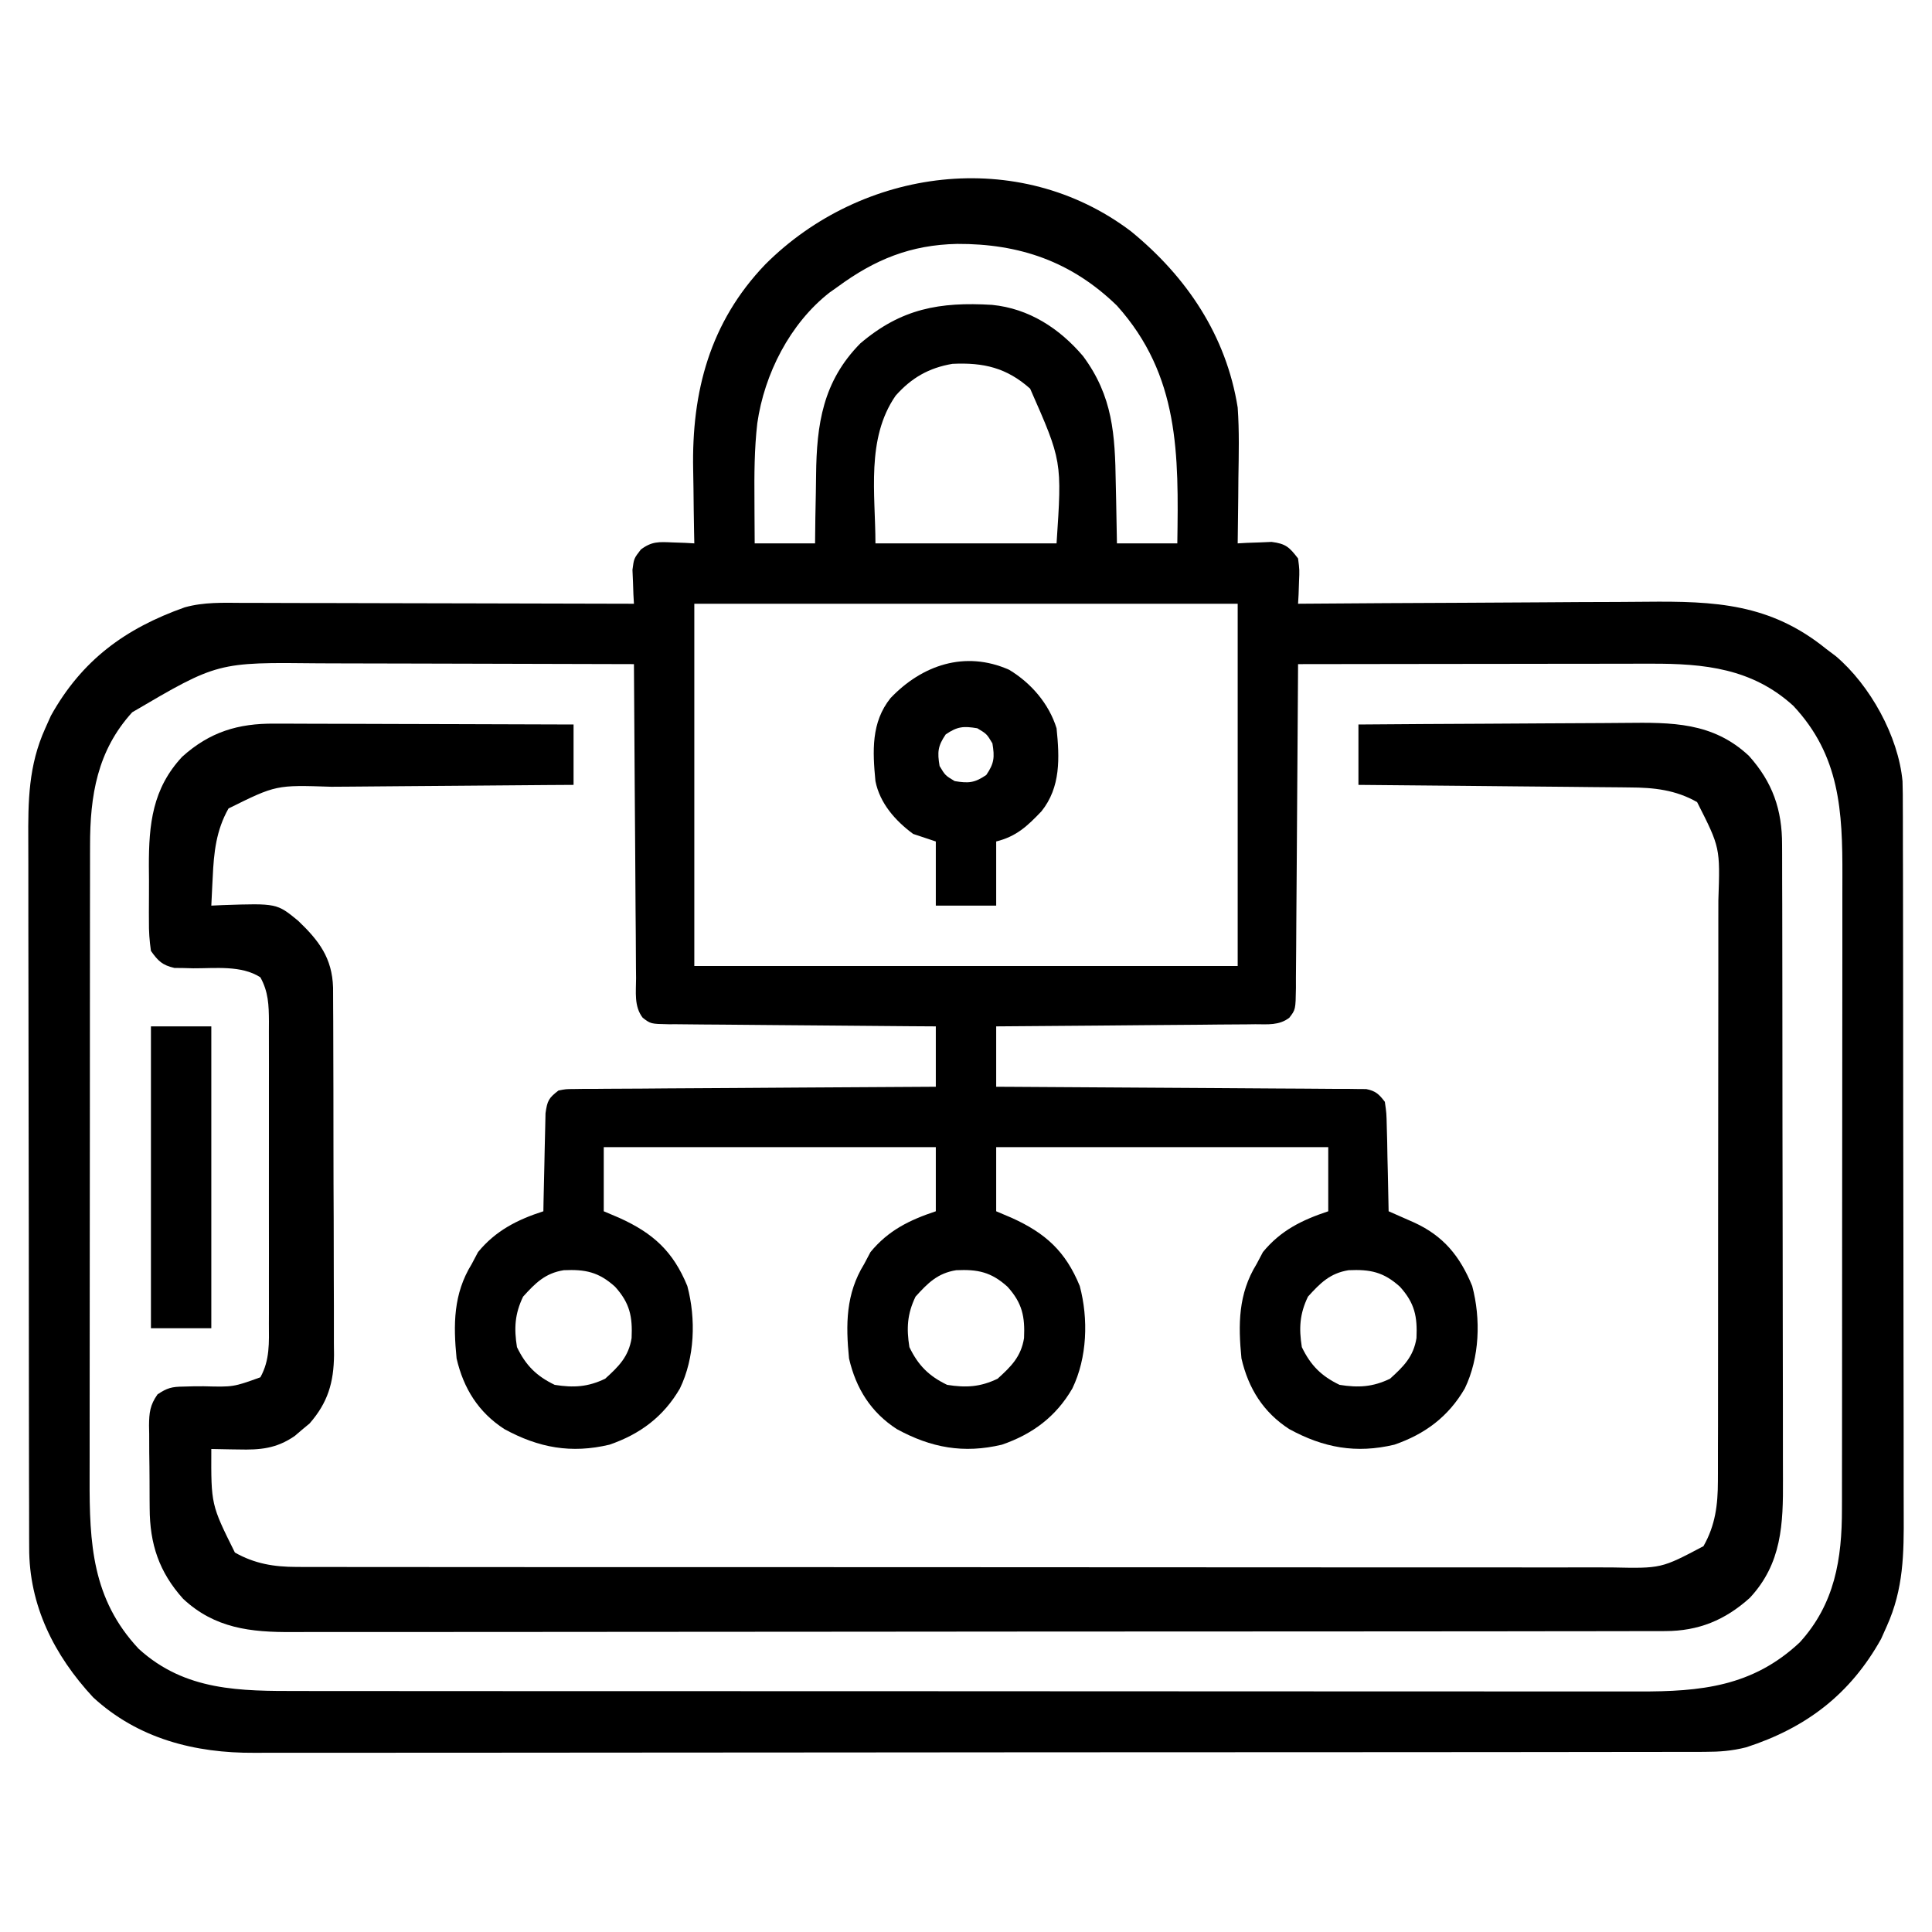 <svg width="1200" height="1200" viewBox="0 0 1200 1200" fill="none" xmlns="http://www.w3.org/2000/svg">
<path d="M702.406 143.625C737.069 171.9 761.652 208.454 768.75 253.125C769.793 267.751 769.42 282.421 769.189 297.07C769.154 301.007 769.122 304.944 769.093 308.881C769.017 318.421 768.896 327.96 768.75 337.5C770.671 337.391 772.593 337.283 774.573 337.171C777.098 337.086 779.624 337.001 782.226 336.914C784.728 336.805 787.23 336.697 789.807 336.585C798.701 337.737 800.825 339.85 806.25 346.875C807.165 353.943 807.165 353.943 806.836 361.524C806.751 364.049 806.667 366.575 806.58 369.177C806.471 371.099 806.362 373.02 806.25 375C807.607 374.989 808.963 374.978 810.361 374.967C843.526 374.707 876.69 374.514 909.856 374.393C925.895 374.333 941.934 374.251 957.973 374.116C973.473 373.986 988.974 373.918 1004.47 373.888C1010.37 373.867 1016.26 373.825 1022.15 373.761C1065.3 373.314 1099.6 374.861 1134.37 403.125C1136.33 404.593 1138.28 406.062 1140.29 407.575C1161.5 425.576 1179.1 457.204 1181.69 485.234C1181.86 490.592 1181.9 495.933 1181.88 501.294C1181.89 503.336 1181.9 505.378 1181.91 507.483C1181.94 514.298 1181.93 521.112 1181.93 527.927C1181.94 532.825 1181.96 537.723 1181.98 542.622C1182.02 555.91 1182.03 569.198 1182.03 582.486C1182.04 590.796 1182.05 599.106 1182.06 607.415C1182.1 636.428 1182.12 665.44 1182.12 694.452C1182.12 721.458 1182.17 748.464 1182.24 775.47C1182.3 798.685 1182.33 821.9 1182.32 845.115C1182.32 858.968 1182.33 872.82 1182.38 886.672C1182.43 899.709 1182.43 912.746 1182.4 925.783C1182.39 930.553 1182.4 935.322 1182.43 940.091C1182.57 964.999 1182.36 987.002 1171.87 1010.16C1170.72 1012.73 1169.57 1015.31 1168.38 1017.97C1149.3 1052.19 1122.11 1073.09 1084.64 1085.27C1075.69 1087.52 1068.19 1088.09 1058.98 1088.1C1056.55 1088.12 1056.55 1088.12 1054.08 1088.13C1048.68 1088.15 1043.28 1088.14 1037.87 1088.13C1033.95 1088.14 1030.03 1088.15 1026.12 1088.16C1015.36 1088.19 1004.6 1088.19 993.841 1088.18C982.234 1088.18 970.627 1088.21 959.019 1088.23C936.282 1088.27 913.545 1088.28 890.807 1088.28C872.322 1088.29 853.838 1088.3 835.353 1088.31C782.935 1088.35 730.517 1088.37 678.1 1088.37C675.274 1088.37 672.448 1088.37 669.537 1088.37C666.708 1088.37 663.879 1088.37 660.964 1088.37C615.122 1088.37 569.28 1088.41 523.439 1088.48C476.359 1088.54 429.279 1088.58 382.199 1088.57C355.772 1088.57 329.344 1088.58 302.916 1088.63C280.413 1088.68 257.91 1088.69 235.407 1088.66C223.931 1088.64 212.455 1088.64 200.978 1088.68C190.46 1088.72 179.943 1088.71 169.424 1088.67C165.631 1088.66 161.838 1088.67 158.045 1088.7C121.147 1088.94 85.78 1079.97 57.852 1054.25C33.575 1028.11 17.985 997.025 18.123 961.206C18.113 959.164 18.102 957.122 18.091 955.018C18.061 948.203 18.065 941.388 18.069 934.573C18.055 929.675 18.039 924.777 18.021 919.879C17.98 906.59 17.969 893.302 17.966 880.014C17.963 871.704 17.953 863.395 17.94 855.085C17.897 826.073 17.878 797.06 17.881 768.048C17.884 741.042 17.835 714.036 17.761 687.03C17.699 663.815 17.674 640.6 17.677 617.385C17.678 603.532 17.665 589.681 17.615 575.828C17.57 562.791 17.57 549.754 17.604 536.717C17.609 531.948 17.598 527.178 17.569 522.409C17.43 497.502 17.637 475.498 28.125 452.344C29.279 449.767 30.433 447.19 31.622 444.534C50.795 410.142 77.621 390.387 114.749 377.229C126.63 373.904 138.574 374.384 150.823 374.468C153.455 374.467 156.086 374.467 158.797 374.466C167.458 374.469 176.119 374.506 184.781 374.542C190.8 374.551 196.82 374.558 202.839 374.562C217.041 374.578 231.243 374.615 245.445 374.663C261.621 374.715 277.798 374.741 293.975 374.764C327.233 374.813 360.492 374.896 393.75 375C393.641 373.079 393.532 371.157 393.42 369.177C393.336 366.652 393.251 364.126 393.164 361.524C393.055 359.022 392.946 356.52 392.834 353.943C393.75 346.875 393.75 346.875 398.032 341.329C404.889 336.174 409.301 336.546 417.773 336.914C420.299 336.999 422.825 337.083 425.427 337.171C427.349 337.279 429.27 337.388 431.25 337.5C431.201 335.128 431.152 332.756 431.101 330.313C430.929 321.336 430.823 312.36 430.735 303.382C430.688 299.53 430.625 295.678 430.543 291.826C429.534 243.267 440.921 200.101 475.313 164.242C535.199 104.284 632.617 90.88 702.406 143.625ZM520.312 178.125C518.654 179.297 516.995 180.47 515.286 181.677C490.623 200.941 474.739 232.304 470.366 262.902C468.528 278.885 468.476 294.769 468.603 310.84C468.614 313.417 468.625 315.994 468.635 318.649C468.663 324.933 468.705 331.217 468.75 337.5C481.125 337.5 493.5 337.5 506.25 337.5C506.31 332.216 506.371 326.932 506.433 321.488C506.523 316.282 506.629 311.077 506.736 305.871C506.802 302.297 506.852 298.721 506.885 295.146C507.196 263.516 511.096 236.827 534.375 213.281C559.805 191.641 583.636 187.411 616.165 189.359C639.054 191.612 657.996 203.907 672.674 221.155C691.24 246.168 692.569 269.969 693.018 300.147C693.095 303.777 693.176 307.407 693.26 311.037C693.463 319.858 693.605 328.677 693.75 337.5C706.125 337.5 718.5 337.5 731.25 337.5C732.063 282.458 732.744 233.26 693.75 189.844C665.463 162.345 633.119 151.325 594.498 151.492C565.654 152.087 543.459 161.119 520.312 178.125ZM556.283 245.773C537.812 272.491 543.75 306.906 543.75 337.5C580.875 337.5 618 337.5 656.25 337.5C659.659 286.372 659.659 286.372 639.844 241.406C625.243 228.412 610.906 225.064 591.586 225.989C576.935 228.473 566.13 234.67 556.283 245.773ZM431.25 375C431.25 449.25 431.25 523.5 431.25 600C542.625 600 654 600 768.75 600C768.75 525.75 768.75 451.5 768.75 375C657.375 375 546 375 431.25 375ZM82.132 442.401C60.409 466.242 55.869 494.176 55.937 525.399C55.931 527.233 55.926 529.067 55.92 530.956C55.906 537.051 55.907 543.146 55.909 549.241C55.902 553.632 55.894 558.022 55.886 562.413C55.865 574.306 55.859 586.2 55.858 598.093C55.856 605.534 55.851 612.975 55.845 620.416C55.823 646.404 55.814 672.392 55.816 698.38C55.817 722.557 55.792 746.734 55.755 770.911C55.724 791.708 55.712 812.505 55.714 833.302C55.714 845.705 55.708 858.108 55.683 870.511C55.66 882.185 55.66 893.858 55.677 905.531C55.679 909.798 55.674 914.064 55.66 918.331C55.534 958.597 57.186 993.24 86.151 1024.12C115.069 1050.47 149.337 1050.35 186.233 1050.31C189.941 1050.32 193.65 1050.32 197.358 1050.33C207.523 1050.34 217.688 1050.34 227.853 1050.34C238.825 1050.34 249.798 1050.35 260.771 1050.36C282.26 1050.38 303.748 1050.39 325.237 1050.39C342.707 1050.39 360.177 1050.4 377.648 1050.4C427.198 1050.43 476.749 1050.44 526.299 1050.43C528.969 1050.43 531.64 1050.43 534.391 1050.43C537.064 1050.43 539.738 1050.43 542.493 1050.43C585.818 1050.43 629.144 1050.46 672.47 1050.49C716.975 1050.52 761.481 1050.54 805.987 1050.54C830.965 1050.54 855.944 1050.54 880.923 1050.57C902.191 1050.59 923.459 1050.59 944.726 1050.58C955.572 1050.57 966.417 1050.57 977.262 1050.59C987.203 1050.61 997.144 1050.61 1007.08 1050.59C1010.67 1050.58 1014.25 1050.59 1017.83 1050.6C1056.52 1050.73 1088.64 1047.52 1117.87 1020.1C1139.59 996.258 1144.13 968.324 1144.06 937.101C1144.07 935.267 1144.07 933.433 1144.08 931.544C1144.09 925.449 1144.09 919.354 1144.09 913.259C1144.1 908.869 1144.11 904.478 1144.11 900.087C1144.13 888.194 1144.14 876.301 1144.14 864.407C1144.14 856.966 1144.15 849.525 1144.15 842.084C1144.18 816.096 1144.19 790.108 1144.18 764.12C1144.18 739.943 1144.21 715.766 1144.24 691.589C1144.28 670.792 1144.29 649.995 1144.29 629.199C1144.29 616.795 1144.29 604.392 1144.32 591.989C1144.34 580.315 1144.34 568.642 1144.32 556.969C1144.32 552.702 1144.33 548.436 1144.34 544.169C1144.47 503.903 1142.81 469.26 1113.85 438.382C1088.33 415.132 1058.52 412.108 1025.5 412.234C1023.12 412.234 1020.74 412.233 1018.28 412.233C1010.47 412.235 1002.66 412.253 994.849 412.271C989.41 412.276 983.972 412.279 978.534 412.281C964.262 412.29 949.991 412.313 935.719 412.339C921.139 412.363 906.56 412.374 891.98 412.386C863.403 412.411 834.827 412.451 806.25 412.5C806.236 415.186 806.222 417.872 806.208 420.639C806.074 445.919 805.904 471.198 805.697 496.478C805.593 509.475 805.501 522.472 805.438 535.47C805.377 548.007 805.283 560.544 805.164 573.081C805.125 577.87 805.098 582.66 805.084 587.449C805.061 594.144 804.996 600.838 804.92 607.533C804.923 609.524 804.926 611.515 804.93 613.566C804.712 627.079 804.712 627.079 800.808 632.147C794.465 637.001 787.396 636.185 779.725 636.17C777.987 636.194 776.249 636.218 774.458 636.242C768.713 636.313 762.969 636.334 757.223 636.356C753.24 636.395 749.256 636.438 745.273 636.483C734.789 636.595 724.305 636.664 713.82 636.726C703.121 636.795 692.423 636.904 681.724 637.01C660.733 637.212 639.742 637.366 618.75 637.5C618.75 649.875 618.75 662.25 618.75 675C623.131 675.021 623.131 675.021 627.6 675.042C655.088 675.176 682.575 675.346 710.062 675.553C724.194 675.658 738.326 675.749 752.459 675.812C766.09 675.873 779.721 675.967 793.353 676.086C798.56 676.125 803.768 676.152 808.976 676.166C816.255 676.189 823.533 676.254 830.812 676.33C832.978 676.327 835.144 676.324 837.376 676.32C840.349 676.364 840.349 676.364 843.382 676.409C845.103 676.42 846.825 676.431 848.599 676.442C854.472 677.612 856.559 679.656 860.156 684.375C861.17 691.413 861.17 691.413 861.356 699.93C861.48 704.496 861.48 704.496 861.607 709.154C861.661 712.369 861.715 715.584 861.768 718.799C861.845 722.041 861.926 725.284 862.01 728.526C862.204 736.465 862.366 744.404 862.5 752.344C863.936 752.975 865.372 753.606 866.852 754.256C868.742 755.09 870.632 755.924 872.58 756.784C874.451 757.608 876.322 758.433 878.25 759.282C896.586 767.644 906.85 780.298 914.41 798.761C919.856 819.196 919.052 843.276 909.805 862.409C899.656 879.893 885.108 890.756 866.052 897.318C842.287 902.956 822.096 899.275 800.784 887.64C784.678 877.217 775.406 862.403 771.094 843.75C769.02 822.718 769.053 803.652 780.469 785.156C781.774 782.691 783.079 780.226 784.424 777.686C795.505 764.208 808.621 757.803 825 752.344C825 739.195 825 726.047 825 712.5C756.937 712.5 688.875 712.5 618.75 712.5C618.75 725.649 618.75 738.797 618.75 752.344C621.94 753.697 625.131 755.051 628.418 756.445C649.38 765.926 661.849 777.241 670.66 798.761C676.106 819.196 675.302 843.276 666.055 862.409C655.906 879.893 641.358 890.756 622.302 897.318C598.537 902.956 578.346 899.275 557.034 887.64C540.928 877.217 531.656 862.403 527.344 843.75C525.27 822.718 525.303 803.652 536.719 785.156C538.024 782.691 539.329 780.226 540.674 777.686C551.755 764.208 564.871 757.803 581.25 752.344C581.25 739.195 581.25 726.047 581.25 712.5C513.187 712.5 445.125 712.5 375 712.5C375 725.649 375 738.797 375 752.344C378.19 753.697 381.381 755.051 384.668 756.445C405.63 765.926 418.099 777.241 426.91 798.761C432.356 819.196 431.552 843.276 422.305 862.409C412.156 879.893 397.608 890.756 378.552 897.318C354.787 902.956 334.596 899.275 313.284 887.64C297.178 877.217 287.906 862.403 283.594 843.75C281.52 822.718 281.553 803.652 292.969 785.156C294.274 782.691 295.579 780.226 296.924 777.686C307.872 764.37 321.326 757.561 337.5 752.344C337.534 750.322 337.568 748.3 337.603 746.216C337.747 738.707 337.92 731.199 338.115 723.691C338.193 720.442 338.259 717.194 338.312 713.945C338.391 709.273 338.517 704.601 338.644 699.93C338.706 697.119 338.767 694.309 338.83 691.413C339.955 683.602 340.809 682.025 346.875 677.344C351.4 676.442 351.4 676.442 356.618 676.409C358.6 676.38 360.582 676.351 362.623 676.32C364.79 676.324 366.956 676.327 369.188 676.33C371.475 676.307 373.762 676.283 376.118 676.258C383.689 676.187 391.26 676.166 398.831 676.145C404.076 676.105 409.32 676.063 414.565 676.017C428.378 675.905 442.192 675.836 456.005 675.775C470.097 675.705 484.189 675.596 498.28 675.49C525.937 675.288 553.593 675.13 581.25 675C581.25 662.625 581.25 650.25 581.25 637.5C575.891 637.466 570.532 637.432 565.01 637.397C547.32 637.279 529.63 637.123 511.94 636.948C501.213 636.843 490.486 636.751 479.759 636.688C469.409 636.627 459.061 636.533 448.712 636.415C444.76 636.375 440.808 636.348 436.856 636.334C431.328 636.311 425.802 636.246 420.274 636.17C417.814 636.175 417.814 636.175 415.304 636.18C404.179 635.963 404.179 635.963 399.192 632.147C393.734 625.062 395.066 616.133 395.08 607.533C395.056 605.429 395.032 603.325 395.008 601.157C394.937 594.195 394.916 587.233 394.894 580.27C394.855 575.446 394.812 570.622 394.767 565.798C394.655 553.094 394.586 540.391 394.524 527.687C394.455 514.726 394.346 501.765 394.24 488.805C394.038 463.37 393.88 437.935 393.75 412.5C362.455 412.391 331.159 412.308 299.864 412.257C285.33 412.233 270.797 412.2 256.263 412.146C242.221 412.095 228.179 412.067 214.138 412.055C208.797 412.047 203.456 412.03 198.115 412.004C135.139 411.285 135.139 411.285 82.132 442.401ZM324.902 805.371C319.736 816.1 319.225 825.013 321.094 836.719C326.554 848.059 333.191 854.696 344.531 860.156C356.237 862.025 365.15 861.514 375.879 856.348C384.279 848.748 390.458 842.661 392.303 831.097C392.903 817.776 391.257 809.416 382.031 799.219C371.834 789.993 363.474 788.347 350.152 788.947C338.589 790.792 332.502 796.971 324.902 805.371ZM568.652 805.371C563.486 816.1 562.975 825.013 564.844 836.719C570.304 848.059 576.941 854.696 588.281 860.156C599.987 862.025 608.9 861.514 619.629 856.348C628.029 848.748 634.208 842.661 636.053 831.097C636.653 817.776 635.007 809.416 625.781 799.219C615.584 789.993 607.224 788.347 593.902 788.947C582.339 790.792 576.252 796.971 568.652 805.371ZM812.402 805.371C807.236 816.1 806.725 825.013 808.594 836.719C814.054 848.059 820.691 854.696 832.031 860.156C843.737 862.025 852.65 861.514 863.379 856.348C871.779 848.748 877.958 842.661 879.803 831.097C880.403 817.776 878.757 809.416 869.531 799.219C859.334 789.993 850.974 788.347 837.653 788.947C826.089 790.792 820.002 796.971 812.402 805.371Z" fill="black"/>
<path d="M170.53 449.468C172.543 449.467 174.557 449.467 176.632 449.466C183.252 449.469 189.871 449.506 196.491 449.542C201.095 449.551 205.699 449.558 210.303 449.562C222.394 449.58 234.485 449.626 246.575 449.678C258.924 449.726 271.273 449.748 283.621 449.771C307.831 449.821 332.041 449.904 356.25 450C356.25 462.375 356.25 474.75 356.25 487.5C350.681 487.534 345.111 487.568 339.373 487.604C320.916 487.722 302.459 487.878 284.002 488.053C272.818 488.157 261.634 488.249 250.45 488.312C239.645 488.373 228.84 488.468 218.036 488.586C213.925 488.625 209.815 488.652 205.705 488.666C171.473 487.529 171.473 487.529 141.944 502.149C134.264 515.665 132.796 529.579 132.129 544.775C132.038 546.49 131.948 548.205 131.854 549.971C131.636 554.147 131.441 558.323 131.25 562.5C133.571 562.391 135.891 562.283 138.281 562.171C171.943 561.045 171.943 561.045 185.156 571.875C198.148 584.272 206.317 595.027 206.877 613.414C206.919 617.957 206.935 622.5 206.931 627.043C206.947 629.529 206.963 632.015 206.979 634.577C207.023 642.793 207.033 651.009 207.038 659.226C207.053 664.944 207.068 670.663 207.085 676.381C207.113 688.37 207.122 700.359 207.119 712.347C207.118 727.692 207.182 743.035 207.263 758.38C207.315 770.193 207.325 782.005 207.322 793.818C207.328 799.474 207.348 805.13 207.385 810.786C207.431 818.707 207.417 826.626 207.389 834.547C207.415 836.872 207.442 839.197 207.469 841.593C207.315 858.667 203.628 871.2 192.27 884.161C190.744 885.424 189.219 886.687 187.647 887.988C186.127 889.287 184.607 890.587 183.042 891.925C171.661 899.767 161.647 900.63 148.096 900.293C146.472 900.272 144.848 900.251 143.175 900.229C139.2 900.174 135.225 900.09 131.25 900C131.097 934.565 131.097 934.565 145.899 964.307C158.148 971.267 170.236 973.242 184.18 973.253C188.716 973.273 188.716 973.273 193.344 973.294C196.671 973.286 199.998 973.277 203.325 973.267C206.882 973.274 210.439 973.284 213.995 973.295C223.751 973.319 233.507 973.313 243.264 973.303C253.792 973.298 264.321 973.319 274.85 973.336C295.47 973.366 316.09 973.37 336.71 973.365C353.471 973.361 370.232 973.365 386.992 973.375C389.378 973.376 391.763 973.378 394.221 973.379C399.067 973.382 403.913 973.385 408.759 973.388C454.206 973.413 499.653 973.408 545.1 973.394C586.673 973.382 628.246 973.408 669.818 973.453C712.509 973.498 755.201 973.517 797.892 973.509C821.858 973.504 845.824 973.51 869.79 973.543C890.193 973.571 910.595 973.574 930.998 973.546C941.405 973.532 951.813 973.53 962.22 973.558C971.753 973.583 981.286 973.576 990.819 973.543C994.262 973.537 997.705 973.542 1001.15 973.561C1031.85 974.216 1031.85 974.216 1058.06 960.352C1065.43 947.372 1066.99 934.751 1067.02 920.009C1067.03 918.325 1067.04 916.642 1067.04 914.907C1067.07 909.307 1067.06 903.707 1067.05 898.106C1067.06 894.074 1067.07 890.042 1067.09 886.01C1067.12 875.085 1067.12 864.16 1067.11 853.235C1067.11 844.103 1067.12 834.971 1067.13 825.838C1067.16 804.286 1067.16 782.734 1067.15 761.182C1067.13 738.977 1067.16 716.772 1067.21 694.566C1067.25 675.475 1067.27 656.385 1067.26 637.294C1067.25 625.903 1067.26 614.513 1067.29 603.122C1067.32 592.407 1067.32 581.692 1067.29 570.976C1067.28 567.055 1067.29 563.133 1067.31 559.211C1068.42 526.43 1068.42 526.43 1054.1 498.193C1040.73 490.598 1027.29 489.142 1012.18 489.097C1009.43 489.061 1009.43 489.061 1006.63 489.025C1000.63 488.953 994.631 488.913 988.632 488.873C984.452 488.83 980.272 488.784 976.091 488.736C965.13 488.616 954.168 488.523 943.206 488.436C932.004 488.341 920.802 488.222 909.6 488.104C887.65 487.878 865.7 487.682 843.75 487.5C843.75 475.125 843.75 462.75 843.75 450C870.237 449.788 896.723 449.616 923.211 449.514C935.512 449.466 947.812 449.399 960.113 449.293C971.996 449.191 983.88 449.135 995.764 449.111C1000.28 449.093 1004.81 449.06 1009.33 449.009C1038.35 448.696 1063.79 448.461 1086.26 469.446C1100.95 485.785 1106.97 502.963 1106.88 524.867C1106.89 526.7 1106.9 528.533 1106.91 530.422C1106.94 536.543 1106.94 542.663 1106.93 548.783C1106.95 553.181 1106.96 557.578 1106.98 561.976C1107.02 573.908 1107.03 585.84 1107.03 597.772C1107.04 605.233 1107.05 612.693 1107.06 620.154C1107.1 646.197 1107.12 672.241 1107.12 698.284C1107.12 722.533 1107.17 746.782 1107.24 771.031C1107.3 791.871 1107.33 812.711 1107.32 833.552C1107.32 845.989 1107.33 858.426 1107.38 870.864C1107.43 882.568 1107.43 894.271 1107.4 905.976C1107.39 910.259 1107.4 914.543 1107.43 918.827C1107.6 946.603 1106.75 971.148 1086.8 992.505C1071.46 1006.3 1054.99 1013.08 1034.28 1013.1C1032.75 1013.11 1031.22 1013.12 1029.65 1013.13C1024.53 1013.15 1019.42 1013.14 1014.3 1013.13C1010.59 1013.14 1006.88 1013.15 1003.18 1013.16C992.992 1013.19 982.807 1013.19 972.623 1013.18C961.637 1013.18 950.651 1013.21 939.666 1013.23C918.144 1013.27 896.622 1013.28 875.1 1013.28C857.605 1013.29 840.11 1013.29 822.615 1013.31C773.013 1013.35 723.411 1013.37 673.809 1013.37C669.798 1013.37 669.798 1013.37 665.705 1013.37C663.028 1013.37 660.35 1013.37 657.592 1013.37C614.202 1013.37 570.812 1013.41 527.422 1013.48C482.869 1013.54 438.316 1013.58 393.763 1013.57C368.75 1013.57 343.738 1013.58 318.725 1013.63C297.427 1013.68 276.13 1013.69 254.833 1013.66C243.969 1013.64 233.106 1013.64 222.243 1013.68C212.29 1013.72 202.338 1013.71 192.385 1013.67C188.792 1013.66 185.199 1013.67 181.607 1013.7C155.713 1013.87 133.39 1011.4 113.745 993.054C98.794 976.424 93.029 959.008 92.963 936.749C92.947 934.919 92.932 933.088 92.916 931.202C92.892 927.353 92.881 923.504 92.882 919.655C92.871 913.77 92.786 907.889 92.697 902.005C92.684 898.254 92.674 894.504 92.67 890.753C92.636 889 92.603 887.247 92.568 885.441C92.638 877.436 93.168 872.701 97.833 866.087C103.776 862.059 106.774 861.311 113.883 861.237C115.914 861.182 117.946 861.128 120.04 861.072C122.144 861.06 124.248 861.048 126.416 861.035C144.856 861.528 144.856 861.528 161.719 855.469C167.694 844.693 167.069 833.923 167.013 821.951C167.021 819.774 167.029 817.596 167.038 815.353C167.058 808.168 167.045 800.984 167.029 793.799C167.032 788.799 167.037 783.799 167.043 778.8C167.05 768.326 167.039 757.853 167.018 747.379C166.991 733.958 167.006 720.536 167.034 707.114C167.051 696.792 167.046 686.469 167.034 676.147C167.031 671.198 167.034 666.249 167.045 661.3C167.057 654.383 167.039 647.466 167.013 640.549C167.022 638.505 167.032 636.462 167.042 634.357C166.971 624.298 166.724 616.058 161.719 607.031C149.909 599.405 133.617 601.506 120.04 601.428C118.008 601.374 115.976 601.32 113.883 601.264C112.043 601.244 110.202 601.225 108.307 601.205C100.793 599.458 98.21 596.91 93.75 590.625C92.816 584.123 92.434 578.571 92.505 572.077C92.496 570.273 92.487 568.469 92.478 566.61C92.472 562.792 92.489 558.974 92.528 555.156C92.578 549.384 92.529 543.618 92.469 537.845C92.422 511.912 94.688 489.812 113.196 469.995C130.282 454.633 147.925 449.265 170.53 449.468Z" fill="black"/>
<path d="M626.806 416.016C640.459 424.266 651.521 437.085 656.25 452.344C658.137 470.706 658.888 488.956 646.875 503.906C638.043 513.172 631.328 519.512 618.75 522.656C618.75 535.805 618.75 548.953 618.75 562.5C606.375 562.5 594 562.5 581.25 562.5C581.25 549.352 581.25 536.203 581.25 522.656C576.609 521.109 571.969 519.563 567.187 517.969C556.1 509.809 546.47 498.904 543.75 485.156C541.985 466.665 541.013 448.675 553.125 433.594C572.582 413.162 599.335 403.842 626.806 416.016ZM587.402 456.152C582.452 463.387 582.159 467.176 583.594 475.781C587.109 481.641 587.109 481.641 592.969 485.156C601.574 486.591 605.363 486.298 612.598 481.348C617.548 474.113 617.84 470.324 616.406 461.719C612.89 455.859 612.89 455.859 607.031 452.344C598.426 450.91 594.637 451.202 587.402 456.152Z" fill="black"/>
<path d="M93.75 637.5C106.125 637.5 118.5 637.5 131.25 637.5C131.25 699.375 131.25 761.25 131.25 825C118.875 825 106.5 825 93.75 825C93.75 763.125 93.75 701.25 93.75 637.5Z" fill="black"/>
</svg>
